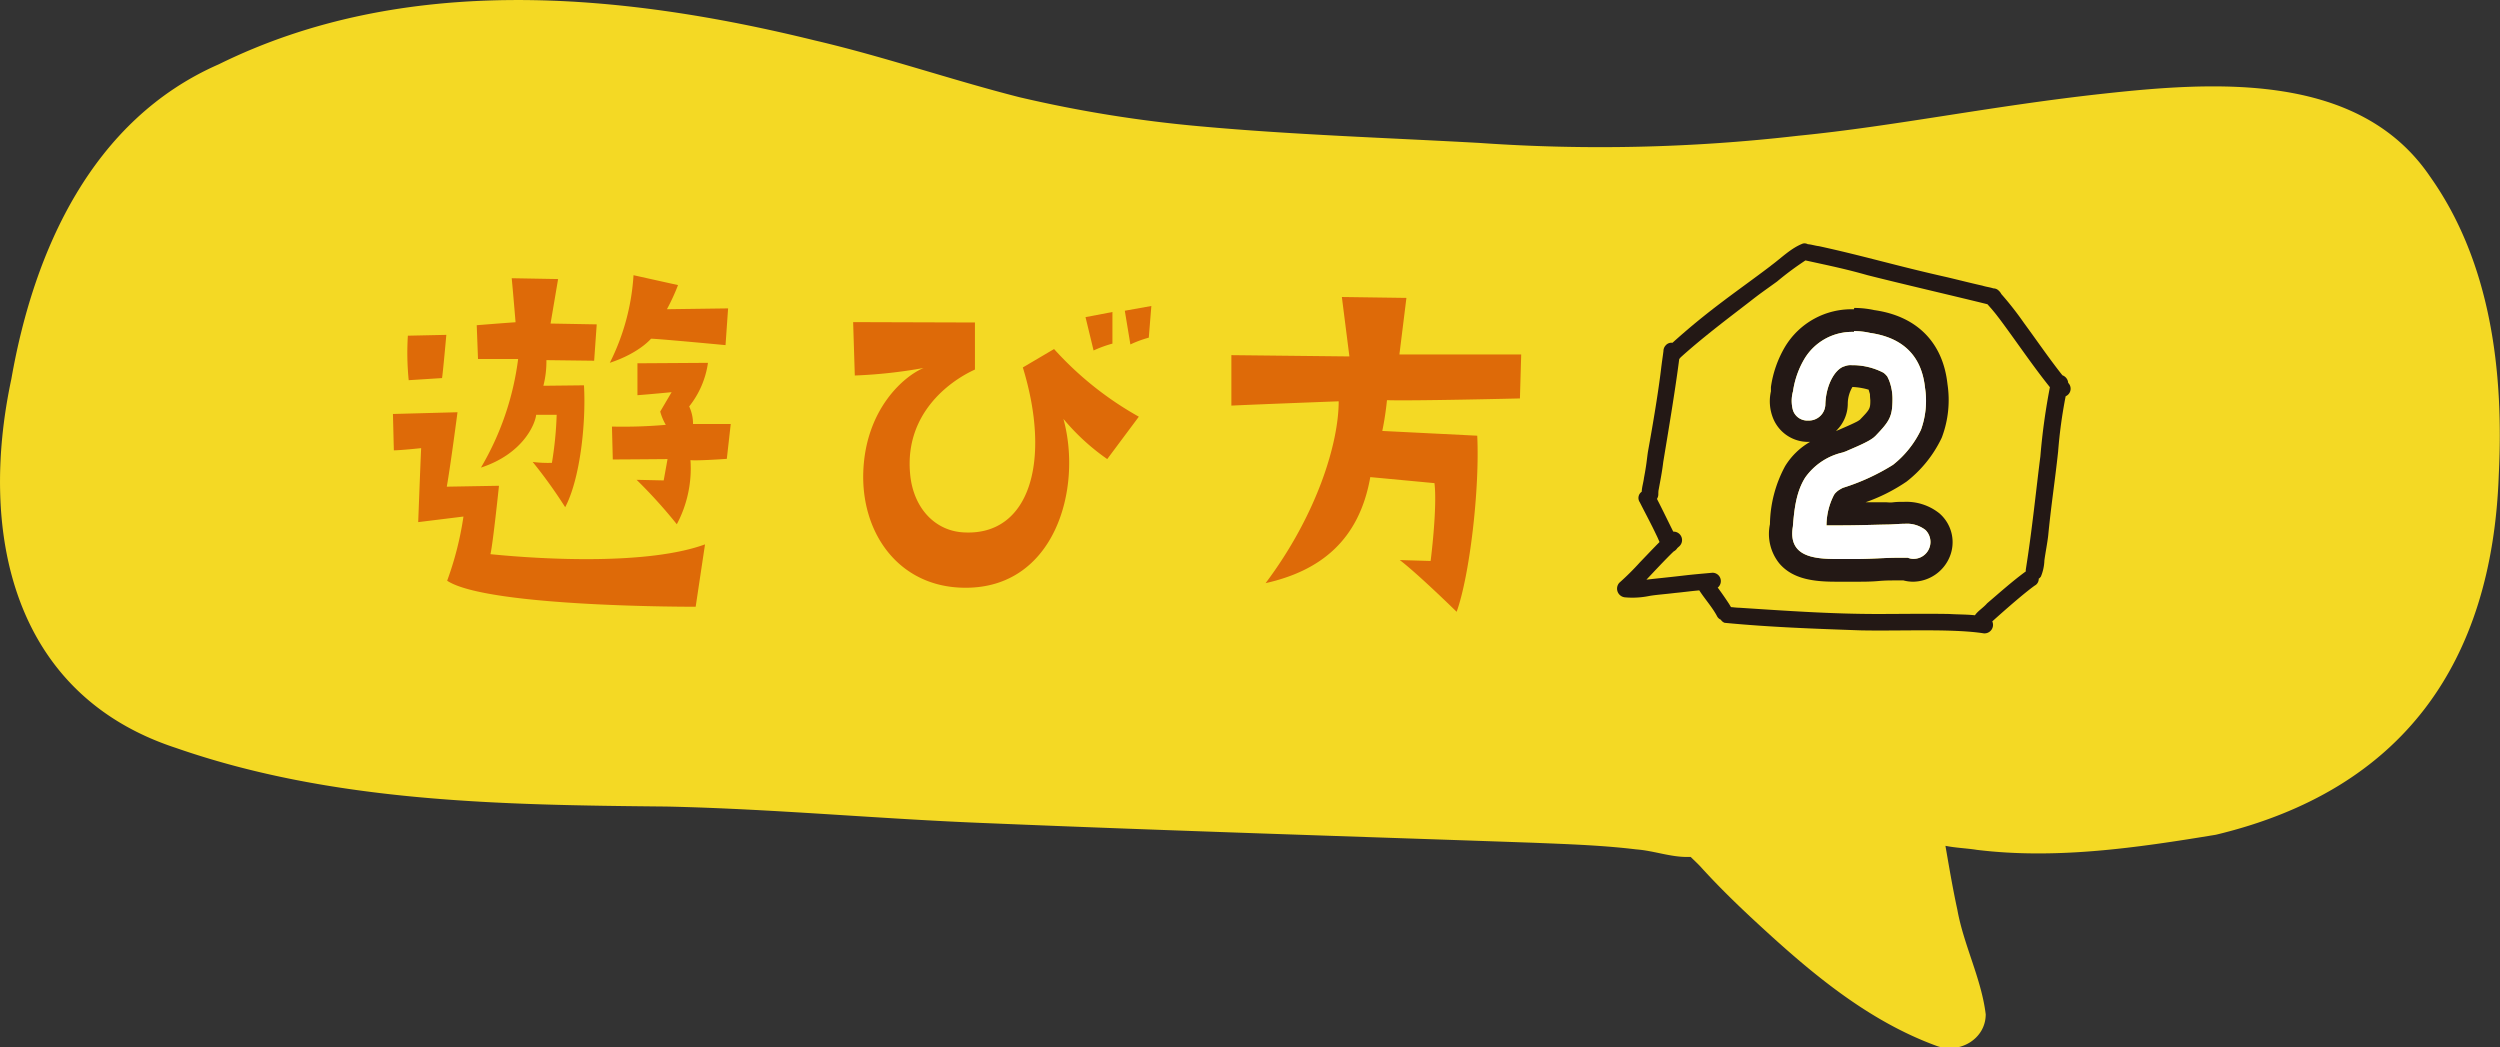 <svg xmlns="http://www.w3.org/2000/svg" viewBox="0 0 331.48 138.89"><rect x="0" y="0" width="331.48" height="138.89" fill="#333333" stroke="none"/><defs><style>.cls-1{fill:#f4d924;}.cls-2{fill:#de6a08;}.cls-3{fill:#231815;}.cls-4{fill:#fff;}</style></defs><g id="レイヤー_2" data-name="レイヤー 2"><g id="レイヤー_1-2" data-name="レイヤー 1"><path class="cls-1" d="M322.22,23.43c-9.44-13.95-28.59-12.62-43.4-11S251.19,16.74,238.41,18a228.74,228.74,0,0,1-42.27.95c-12.3-.68-24.63-1.08-36.89-2.19a171.5,171.5,0,0,1-24.08-3.87c-9.08-2.31-18-5.4-27.1-7.52C82.19-1,53.62-3.62,29,8.53,12.24,15.87,4.51,33.12,1.51,50.23c-4.33,20.26,0,41.8,21.82,48.94,20.83,7.25,43.22,7.56,65,7.77,14.34.31,28.62,1.68,42.94,2.22,24,1,48,1.74,72,2.58,4.87.2,9.75.35,14.6,1l-.94-.12c2.36.17,4.7,1.08,7,1l.24,0c.52.52,1.06,1,1.52,1.53,2.32,2.54,4.79,4.94,7.33,7.28,7.05,6.52,14.6,12.9,23.74,16.24,3,1.12,6.53-.87,6.53-4.18-.58-4.75-2.91-9.14-3.76-13.86-.61-2.81-1.09-5.65-1.58-8.48,1.39.28,2.93.33,4.13.53,10.58,1.3,21.3-.28,31.73-2,24.73-5.93,36.65-22.75,37.51-47.78C332,49.21,330.24,34.75,322.22,23.43Z"/><path class="cls-2" d="M59.29,77a42.66,42.66,0,0,0,2.16-8.51l-6,.74s.28-7.43.39-9.81c0,0-2.72.29-3.62.29l-.12-4.82,8.56-.23s-.91,7-1.42,9.87l6.92-.12s-.79,7.6-1.13,9.07c7.37.74,21,1.42,28.45-1.3l-1.24,8.27S64.62,80.54,59.29,77Zm-5.1-26.59a36.72,36.72,0,0,1-.11-5.9l5.1-.11s-.45,5.05-.57,5.73Zm18.26-2.66a13.14,13.14,0,0,1-.4,3.4l5.38-.06c.29,5-.51,12.41-2.49,16.16a64.36,64.36,0,0,0-4.31-6,15.9,15.9,0,0,0,2.55.12A47.59,47.59,0,0,0,73.81,55L71.09,55c-.12,1.19-1.7,5.16-7.32,7A37.63,37.63,0,0,0,68.7,47.6H63.38l-.17-4.48s4.25-.34,5.15-.39c0,0-.28-3.4-.51-5.84L74,37l-1,5.9,6.12.11-.34,4.82Zm8.39.39A29.91,29.91,0,0,0,84,36.49l5.9,1.31A27.12,27.12,0,0,1,88.43,41l8.11-.11-.34,4.87s-9-.85-9.87-.85C86.33,44.88,84.8,46.81,80.84,48.11Zm15.53,12.7s-3.91.28-4.82.17a15.76,15.76,0,0,1-1.81,8.5,66.62,66.62,0,0,0-5.33-5.89L88,63.7l.51-2.83s-5.67.05-7.26.05l-.11-4.36a65.46,65.46,0,0,0,7.14-.23,7.17,7.17,0,0,1-.74-1.76L89.05,52s-3,.29-4.53.4V48.17l9.35-.06a11.94,11.94,0,0,1-2.49,5.78,5.43,5.43,0,0,1,.51,2.33h5Z"/><path class="cls-2" d="M151,55.25l-4.19,5.62A29.35,29.35,0,0,1,141,55.54c2.55,9.24-1.14,22.5-13.1,22.39-8.73-.06-13.77-7.26-13.43-15.48s5.38-12.58,8-13.66a65.07,65.07,0,0,1-9.13,1l-.22-7.08,16.15.05V49c-3.63,1.65-9.24,6-8.61,13.66.34,4.6,3.28,7.83,7.31,7.94,8.56.34,11.45-9.47,7.65-21.88l4.14-2.44A44.15,44.15,0,0,0,151,55.25Zm-6-8.78-1.07-4.42,3.57-.68v4.19A16.28,16.28,0,0,0,145,46.47Zm7.32-1.7a14.92,14.92,0,0,0-2.44.9l-.74-4.47,3.52-.63Z"/><path class="cls-2" d="M177.5,53.21s-10.66.4-14.23.57V47.09l15.65.17-1-7.88,8.56.12L185.55,47,201.7,47l-.17,5.83s-14.05.34-17.63.23a39,39,0,0,1-.62,4.08l12.59.63c.34,7.08-1,18.53-2.73,23.35,0,0-5.1-5-7.54-6.86l4.09.12s.9-7,.51-10.32l-8.51-.8c-1.47,8.34-6.57,12.42-13.88,14.06C174.66,68.18,177.5,58.71,177.5,53.21Z"/><path class="cls-1" d="M223,76.3c1.88-.22,2.58-.26,4.06-.4a1.11,1.11,0,0,1,.78,1.89l-.1.07c.53.73,1.05,1.47,1.54,2.22.07.13.15.25.23.38.36,0,.72.09,1.07.08,6.11.4,12.22.82,18.34.83,3.19,0,6.38,0,9.56,0,1,.07,2.24,0,3.37.17.39-.63,1.13-1,1.61-1.58,1.69-1.44,3.35-2.93,5.14-4.24a1,1,0,0,1,0-.28c.83-5.19,1.31-10.1,1.93-15a85.09,85.09,0,0,1,1.26-9.14c-2.35-2.93-4.43-6.05-6.67-9.05-.55-.71-.45-.6-1.08-1.35l-.53-.6c-4.31-1.07-11.53-2.74-15.93-3.86-2.9-.82-4.77-1.2-8.2-1.95a40.68,40.68,0,0,0-3.77,2.8c-2,1.46-2.15,1.52-3.62,2.67-2.39,1.82-6.08,4.54-9.13,7.33a1.87,1.87,0,0,0-.26.3c-.52,4.09-1.52,10-2.12,13.66-.14,1.22-.38,2.42-.6,3.63,0,.19-.05.5-.05.62a1.12,1.12,0,0,1-.18.62c.74,1.44,1.44,2.9,2.16,4.34h.07a1.12,1.12,0,0,1,.78,1.9l-.31.28a1.25,1.25,0,0,1-.49.45c-1.14,1.1-2.47,2.54-3.61,3.74C219.72,76.69,221.18,76.44,223,76.3Z"/><path class="cls-3" d="M215.43,79.2a11.12,11.12,0,0,0,3.2-.17c.85-.16,2-.23,3.48-.41,1.07-.1,2.13-.25,3.2-.34.73,1.13,1.78,2.3,2.37,3.45a1,1,0,0,0,.49.44,1,1,0,0,0,.5.41c6,.58,12,.79,18,1,5.23.11,12-.24,16.19.37a1.13,1.13,0,0,0,1.3-1.56c1.9-1.71,4.33-3.82,5.62-4.74a1,1,0,0,0,.54-.92,1,1,0,0,0,.29-.29,6.11,6.11,0,0,0,.46-2.14c.15-1.09.37-2.16.5-3.24.42-4.3.89-7.17,1.32-11.18a62.74,62.74,0,0,1,1-7.34,1.09,1.09,0,0,0,.33-1.78.21.21,0,0,0,0-.06,1.17,1.17,0,0,0-.76-.94c-1.65-2.07-3.24-4.4-5.1-6.94a43,43,0,0,0-3-3.83h0a1.66,1.66,0,0,0-.54-.61,1,1,0,0,0-.51-.14c-.47-.16-1-.21-1.44-.36-1.57-.35-3.13-.75-4.69-1.12-6.78-1.52-10.87-2.78-17-4.12-.48-.05-1-.23-1.48-.26a.92.92,0,0,0-.64-.09c-1.58.6-2.86,1.91-4.22,2.91l-.08.07c-4.25,3.23-8.1,5.75-13,10.18a1,1,0,0,0-.87.31,1.11,1.11,0,0,0-.33.79c-.11.87-.12.84-.28,2.08-.36,3.11-1.07,7.38-1.78,11.29-.16,1.1-.17,1.6-.52,3.44-.07.59-.28,1.23-.3,1.84a1,1,0,0,0-.26,1.39c.73,1.45,1.51,2.88,2.2,4.35.15.29.28.61.42.93-.88.88-1.73,1.79-2.6,2.69a34.57,34.57,0,0,1-2.73,2.71A1.16,1.16,0,0,0,215.43,79.2Zm2.87-2.34c1.14-1.2,2.47-2.64,3.61-3.74a1.25,1.25,0,0,0,.49-.45l.31-.28a1.12,1.12,0,0,0-.78-1.9h-.07c-.72-1.44-1.42-2.9-2.16-4.34a1.12,1.12,0,0,0,.18-.62c0-.12,0-.43.05-.62.22-1.21.46-2.41.6-3.63.6-3.63,1.6-9.57,2.12-13.66a1.87,1.87,0,0,1,.26-.3C226,44.54,229.65,41.82,232,40c1.47-1.15,1.6-1.21,3.62-2.67a40.68,40.68,0,0,1,3.77-2.8c3.43.75,5.3,1.13,8.2,1.95,4.4,1.12,11.62,2.79,15.93,3.86l.53.6c.63.75.53.64,1.08,1.35,2.24,3,4.32,6.12,6.67,9.05a85.09,85.09,0,0,0-1.26,9.14c-.62,4.89-1.1,9.8-1.93,15a1,1,0,0,0,0,.28c-1.79,1.31-3.45,2.8-5.14,4.24-.48.57-1.22,1-1.61,1.58-1.13-.12-2.34-.1-3.37-.17-3.18-.06-6.37,0-9.56,0-6.12,0-12.23-.43-18.34-.83-.35,0-.71-.06-1.07-.08-.08-.13-.16-.25-.23-.38-.49-.75-1-1.49-1.54-2.22l.1-.07a1.11,1.11,0,0,0-.78-1.89c-1.48.14-2.18.18-4.06.4S219.72,76.69,218.3,76.86Z"/><path class="cls-3" d="M245.82,43.9a9.66,9.66,0,0,1,2.13.24c4.23.61,6.83,2.92,7.29,7.26A11.31,11.31,0,0,1,254.7,57,13.09,13.09,0,0,1,251,61.63a28.56,28.56,0,0,1-6.64,3.05l0,0a5.36,5.36,0,0,0-.67.39,3.59,3.59,0,0,0-.4.38l-.11.16a8.85,8.85,0,0,0-1,4.05h0c.56,0,1.27,0,2.06,0,1.92,0,4.29-.08,5.93-.11.76,0,1.59-.1,2.39-.1a4,4,0,0,1,2.75.83,2.24,2.24,0,0,1-1.58,3.82,1.89,1.89,0,0,1-.77-.15c-.38,0-.77,0-1.15,0-1.88,0-3.77.17-5.65.17h-2.59c-3.12,0-6.51-.34-5.85-4.3.18-2.22.42-4.57,1.63-6.49A8.38,8.38,0,0,1,244.31,60l.43-.15c.94-.42,1.9-.8,2.82-1.29a5.84,5.84,0,0,0,.85-.53l.25-.22c1.87-1.95,2.26-2.55,2.27-4.85a6.89,6.89,0,0,0-.46-2.55l0,0-.21-.45a.44.44,0,0,0-.08-.11,3,3,0,0,0-.31-.32l-.14-.11a8.89,8.89,0,0,0-4.2-1,2.11,2.11,0,0,0-.94.14c-1.21.31-2.46,2.34-2.56,5a2.19,2.19,0,0,1-2.29,2.2,2,2,0,0,1-2-1.34,4.66,4.66,0,0,1,0-2.54,11.71,11.71,0,0,1,1.49-4.26,7.37,7.37,0,0,1,6.59-3.61m0-3h0A10.27,10.27,0,0,0,236.67,46a14.48,14.48,0,0,0-1.86,5.32s0,.1,0,.14,0,.28,0,.43a6,6,0,0,0,.29,3.57,5,5,0,0,0,4.69,3.13H240a9.3,9.3,0,0,0-3.32,3.24,16.67,16.67,0,0,0-2,7.68,6.24,6.24,0,0,0,1.24,5.19c1.81,2.14,4.7,2.43,7.55,2.43h2.59c1,0,2,0,3-.09s1.81-.08,2.69-.08h.63a5.07,5.07,0,0,0,1.29.17,5.33,5.33,0,0,0,4.84-3.29,5.06,5.06,0,0,0-1.16-5.59l-.16-.15a7,7,0,0,0-4.69-1.56c-.52,0-1,0-1.47.06s-.67,0-.94,0l-2.14,0-.6,0a23.3,23.3,0,0,0,5.35-2.68l.09-.06a16.08,16.08,0,0,0,4.61-5.7,2.29,2.29,0,0,0,.1-.23,14.06,14.06,0,0,0,.72-7c-.59-5.47-4-9-9.69-9.81a12.76,12.76,0,0,0-2.67-.29ZM245,53.5a4.39,4.39,0,0,1,.62-2.19,8.9,8.9,0,0,1,2.15.36c.07.26.14.47.17.59h0a7.68,7.68,0,0,0,.05.79c0,1.16-.06,1.23-1.38,2.6a2.84,2.84,0,0,1-.32.21l-.09.05c-.58.3-1.21.57-1.87.86l-.69.3-.21.08.14-.14A5,5,0,0,0,245,53.5Z"/><path class="cls-4" d="M245.82,43.9a9.66,9.66,0,0,1,2.13.24c4.23.61,6.83,2.92,7.29,7.26A11.31,11.31,0,0,1,254.7,57,13.09,13.09,0,0,1,251,61.63a28.56,28.56,0,0,1-6.64,3.05l0,0a5.36,5.36,0,0,0-.67.39,3.59,3.59,0,0,0-.4.38l-.11.16a8.85,8.85,0,0,0-1,4.05h0c.56,0,1.27,0,2.06,0,1.92,0,4.29-.08,5.93-.11.76,0,1.59-.1,2.39-.1a4,4,0,0,1,2.75.83,2.24,2.24,0,0,1-1.58,3.82,1.89,1.89,0,0,1-.77-.15c-.38,0-.77,0-1.15,0-1.88,0-3.77.17-5.65.17h-2.59c-3.12,0-6.51-.34-5.85-4.3.18-2.22.42-4.57,1.63-6.49A8.38,8.38,0,0,1,244.31,60l.43-.15c.94-.42,1.9-.8,2.82-1.29a5.84,5.84,0,0,0,.85-.53l.25-.22c1.87-1.95,2.26-2.55,2.27-4.85a6.89,6.89,0,0,0-.46-2.55l0,0-.21-.45a.44.44,0,0,0-.08-.11,3,3,0,0,0-.31-.32l-.14-.11a8.89,8.89,0,0,0-4.2-1,2.11,2.11,0,0,0-.94.14c-1.21.31-2.46,2.34-2.56,5a2.19,2.19,0,0,1-2.29,2.2,2,2,0,0,1-2-1.34,4.66,4.66,0,0,1,0-2.54,11.71,11.71,0,0,1,1.49-4.26,7.37,7.37,0,0,1,6.59-3.61"/></g></g></svg>